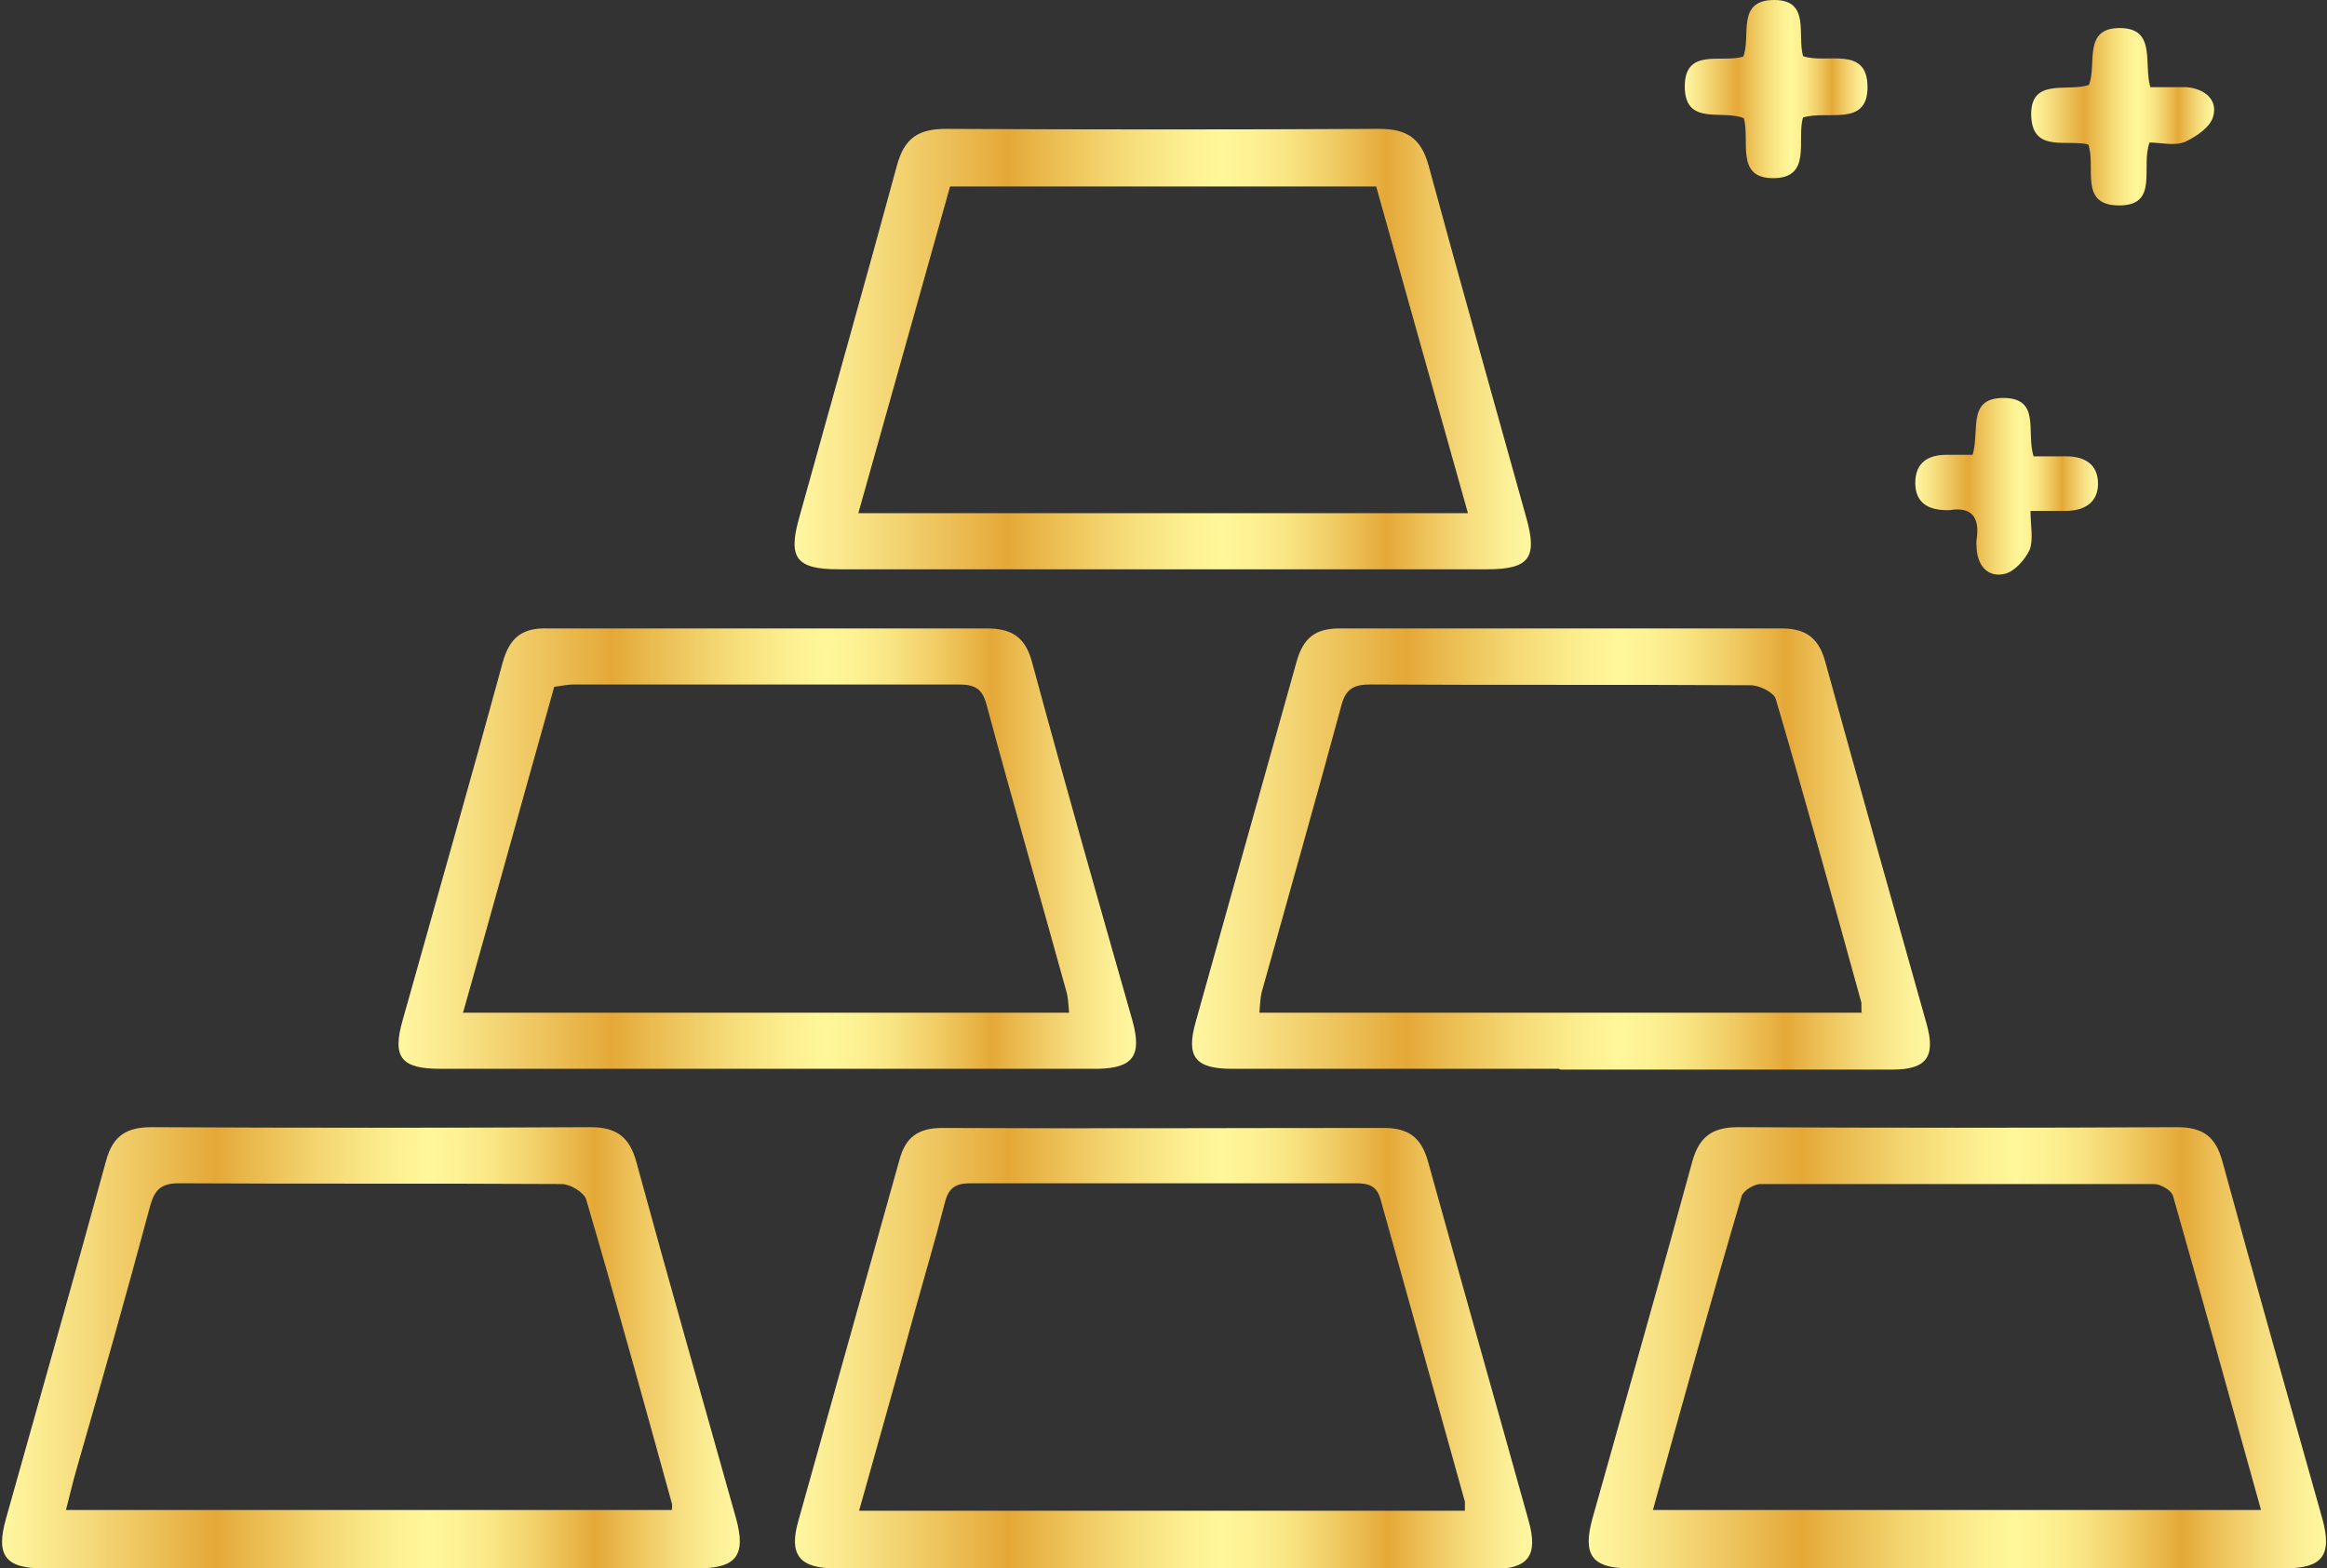 <svg width="89" height="60" viewBox="0 0 89 60" fill="none" xmlns="http://www.w3.org/2000/svg">
<rect x="0" y="0" width="89" height="60" fill="#333333" stroke="none"/>
<path d="M14.152 60C9.976 60 5.8 60 1.653 60C0.203 60 -0.174 59.507 0.232 58.086C1.508 53.533 2.813 48.951 4.06 44.398C4.321 43.441 4.843 43.122 5.8 43.122C11.397 43.151 16.994 43.151 22.591 43.122C23.577 43.122 24.07 43.499 24.331 44.427C25.578 49.009 26.883 53.562 28.159 58.115C28.536 59.507 28.159 60 26.68 60C22.504 60 18.328 60 14.181 60H14.152ZM25.694 57.767C25.694 57.767 25.723 57.564 25.694 57.506C24.621 53.62 23.548 49.734 22.417 45.877C22.33 45.616 21.808 45.297 21.489 45.297C16.617 45.268 11.716 45.297 6.844 45.268C6.177 45.268 5.916 45.5 5.742 46.138C4.843 49.502 3.886 52.866 2.929 56.201C2.784 56.694 2.668 57.216 2.523 57.767H25.665H25.694Z" fill="url(#paint0_linear_2354_464)"/>
<path d="M44.456 60C40.281 60 36.134 60 31.958 60C30.566 60 30.16 59.478 30.537 58.173C31.813 53.591 33.118 48.98 34.394 44.398C34.626 43.499 35.119 43.151 36.047 43.151C41.673 43.18 47.298 43.151 52.924 43.151C53.852 43.151 54.345 43.499 54.606 44.398C55.882 49.009 57.187 53.591 58.463 58.173C58.84 59.507 58.463 60.029 57.071 60.029C52.866 60.029 48.661 60.029 44.456 60.029V60ZM56.027 57.796C56.027 57.651 56.027 57.535 56.027 57.448C54.954 53.591 53.881 49.763 52.808 45.906C52.663 45.355 52.344 45.268 51.851 45.268C46.95 45.268 42.021 45.268 37.12 45.268C36.54 45.268 36.279 45.442 36.134 46.022C35.757 47.501 35.322 48.951 34.916 50.43C34.249 52.866 33.553 55.302 32.857 57.796H56.027Z" fill="url(#paint1_linear_2354_464)"/>
<path d="M74.848 60C70.672 60 66.496 60 62.349 60C60.899 60 60.522 59.507 60.899 58.115C62.175 53.562 63.48 49.009 64.727 44.427C64.988 43.499 65.481 43.122 66.467 43.122C72.064 43.151 77.661 43.151 83.258 43.122C84.244 43.122 84.737 43.47 84.998 44.427C86.245 49.009 87.549 53.562 88.826 58.115C89.203 59.507 88.826 60 87.376 60C83.2 60 79.024 60 74.877 60H74.848ZM63.19 57.767H86.477C85.346 53.707 84.244 49.734 83.113 45.761C83.055 45.529 82.62 45.297 82.388 45.297C77.371 45.297 72.354 45.297 67.337 45.297C67.076 45.297 66.67 45.558 66.612 45.761C65.452 49.705 64.35 53.678 63.219 57.767H63.19Z" fill="url(#paint2_linear_2354_464)"/>
<path d="M29.347 40.889C25.171 40.889 20.995 40.889 16.849 40.889C15.341 40.889 14.992 40.454 15.399 39.033C16.674 34.48 17.979 29.927 19.226 25.346C19.487 24.389 19.98 24.012 20.937 24.041C26.534 24.041 32.131 24.041 37.728 24.041C38.685 24.041 39.207 24.36 39.468 25.317C40.715 29.927 42.02 34.509 43.325 39.091C43.673 40.396 43.325 40.86 41.991 40.889C37.786 40.889 33.581 40.889 29.376 40.889H29.347ZM17.689 38.743H40.889C40.86 38.453 40.86 38.221 40.802 37.989C39.787 34.306 38.714 30.623 37.728 26.941C37.554 26.303 37.235 26.187 36.655 26.187C31.754 26.187 26.824 26.187 21.923 26.187C21.691 26.187 21.459 26.245 21.198 26.274C20.038 30.392 18.907 34.509 17.718 38.714L17.689 38.743Z" fill="url(#paint3_linear_2354_464)"/>
<path d="M59.623 40.889C55.447 40.889 51.271 40.889 47.124 40.889C45.703 40.889 45.355 40.425 45.732 39.091C47.008 34.509 48.313 29.898 49.589 25.317C49.85 24.389 50.314 24.041 51.242 24.041C56.868 24.041 62.494 24.041 68.12 24.041C69.019 24.041 69.541 24.36 69.802 25.288C71.078 29.927 72.383 34.538 73.688 39.178C74.036 40.425 73.688 40.918 72.383 40.918C68.149 40.918 63.915 40.918 59.681 40.918L59.623 40.889ZM71.194 38.714C71.194 38.54 71.194 38.453 71.194 38.366C70.121 34.48 69.048 30.594 67.917 26.738C67.83 26.477 67.279 26.215 66.96 26.215C62.117 26.186 57.274 26.215 52.431 26.186C51.793 26.186 51.474 26.331 51.3 26.998C50.314 30.652 49.27 34.306 48.255 37.96C48.197 38.192 48.197 38.453 48.168 38.743H71.223L71.194 38.714Z" fill="url(#paint4_linear_2354_464)"/>
<path d="M44.486 21.779C40.339 21.779 36.221 21.779 32.074 21.779C30.45 21.779 30.131 21.344 30.566 19.807C31.813 15.312 33.089 10.817 34.307 6.322C34.597 5.278 35.119 4.93 36.192 4.93C41.702 4.959 47.241 4.959 52.751 4.93C53.794 4.93 54.346 5.278 54.636 6.322C55.853 10.817 57.129 15.312 58.376 19.807C58.811 21.344 58.492 21.779 56.868 21.779C52.721 21.779 48.604 21.779 44.457 21.779H44.486ZM32.857 19.633H56.144C54.955 15.399 53.794 11.281 52.635 7.134H36.337C35.177 11.281 34.017 15.399 32.828 19.633H32.857Z" fill="url(#paint5_linear_2354_464)"/>
<path d="M66.67 2.175C66.989 1.392 66.38 0 67.859 0C69.251 0 68.729 1.334 68.961 2.146C69.831 2.465 71.426 1.711 71.426 3.335C71.426 4.872 69.889 4.205 68.961 4.495C68.7 5.336 69.338 6.844 67.772 6.815C66.38 6.786 66.931 5.394 66.699 4.524C65.887 4.176 64.437 4.843 64.437 3.306C64.437 1.827 65.829 2.407 66.641 2.175H66.67Z" fill="url(#paint6_linear_2354_464)"/>
<path d="M79.923 5.539C79.082 5.307 77.777 5.858 77.69 4.495C77.603 2.929 79.053 3.538 79.894 3.248C80.213 2.465 79.633 1.044 81.112 1.073C82.475 1.102 81.982 2.436 82.243 3.335C82.707 3.335 83.171 3.335 83.635 3.335C84.302 3.393 84.824 3.799 84.65 4.437C84.563 4.843 84.012 5.22 83.577 5.423C83.171 5.597 82.649 5.452 82.214 5.452C81.866 6.38 82.591 7.859 81.054 7.859C79.488 7.859 80.184 6.409 79.865 5.51L79.923 5.539Z" fill="url(#paint7_linear_2354_464)"/>
<path d="M75.428 17.458C75.747 16.53 75.196 15.225 76.617 15.225C78.067 15.225 77.487 16.53 77.777 17.458C78.183 17.458 78.589 17.458 79.024 17.458C79.749 17.458 80.242 17.777 80.242 18.502C80.242 19.227 79.72 19.546 78.995 19.546C78.589 19.546 78.183 19.546 77.661 19.546C77.661 20.126 77.777 20.619 77.632 21.025C77.458 21.402 77.052 21.866 76.675 21.953C76.066 22.098 75.66 21.692 75.602 21.025C75.602 20.88 75.573 20.764 75.602 20.619C75.718 19.807 75.428 19.372 74.558 19.517C74.529 19.517 74.5 19.517 74.471 19.517C73.775 19.517 73.253 19.256 73.253 18.473C73.253 17.719 73.717 17.4 74.442 17.4C74.79 17.4 75.109 17.4 75.457 17.4L75.428 17.458Z" fill="url(#paint8_linear_2354_464)"/>
<defs>
<linearGradient id="paint0_linear_2354_464" x1="0.079" y1="51.561" x2="28.295" y2="51.561" gradientUnits="userSpaceOnUse">
<stop stop-color="#FFF7A1"/>
<stop offset="0.077" stop-color="#F9E589"/>
<stop offset="0.239" stop-color="#E9B74C"/>
<stop offset="0.29" stop-color="#E4A837"/>
<stop offset="0.334" stop-color="#E9B84B"/>
<stop offset="0.443" stop-color="#F5DA76"/>
<stop offset="0.528" stop-color="#FCEF90"/>
<stop offset="0.578" stop-color="#FFF79A"/>
<stop offset="0.617" stop-color="#FDF294"/>
<stop offset="0.668" stop-color="#F9E583"/>
<stop offset="0.726" stop-color="#F1CE67"/>
<stop offset="0.79" stop-color="#E7B041"/>
<stop offset="0.804" stop-color="#E4A837"/>
<stop offset="0.843" stop-color="#EBBC52"/>
<stop offset="0.913" stop-color="#F6DC7D"/>
<stop offset="0.968" stop-color="#FCF097"/>
<stop offset="1" stop-color="#FFF7A1"/>
</linearGradient>
<linearGradient id="paint1_linear_2354_464" x1="30.403" y1="51.59" x2="58.601" y2="51.59" gradientUnits="userSpaceOnUse">
<stop stop-color="#FFF7A1"/>
<stop offset="0.077" stop-color="#F9E589"/>
<stop offset="0.239" stop-color="#E9B74C"/>
<stop offset="0.29" stop-color="#E4A837"/>
<stop offset="0.334" stop-color="#E9B84B"/>
<stop offset="0.443" stop-color="#F5DA76"/>
<stop offset="0.528" stop-color="#FCEF90"/>
<stop offset="0.578" stop-color="#FFF79A"/>
<stop offset="0.617" stop-color="#FDF294"/>
<stop offset="0.668" stop-color="#F9E583"/>
<stop offset="0.726" stop-color="#F1CE67"/>
<stop offset="0.79" stop-color="#E7B041"/>
<stop offset="0.804" stop-color="#E4A837"/>
<stop offset="0.843" stop-color="#EBBC52"/>
<stop offset="0.913" stop-color="#F6DC7D"/>
<stop offset="0.968" stop-color="#FCF097"/>
<stop offset="1" stop-color="#FFF7A1"/>
</linearGradient>
<linearGradient id="paint2_linear_2354_464" x1="60.762" y1="51.561" x2="88.962" y2="51.561" gradientUnits="userSpaceOnUse">
<stop stop-color="#FFF7A1"/>
<stop offset="0.077" stop-color="#F9E589"/>
<stop offset="0.239" stop-color="#E9B74C"/>
<stop offset="0.29" stop-color="#E4A837"/>
<stop offset="0.334" stop-color="#E9B84B"/>
<stop offset="0.443" stop-color="#F5DA76"/>
<stop offset="0.528" stop-color="#FCEF90"/>
<stop offset="0.578" stop-color="#FFF79A"/>
<stop offset="0.617" stop-color="#FDF294"/>
<stop offset="0.668" stop-color="#F9E583"/>
<stop offset="0.726" stop-color="#F1CE67"/>
<stop offset="0.79" stop-color="#E7B041"/>
<stop offset="0.804" stop-color="#E4A837"/>
<stop offset="0.843" stop-color="#EBBC52"/>
<stop offset="0.913" stop-color="#F6DC7D"/>
<stop offset="0.968" stop-color="#FCF097"/>
<stop offset="1" stop-color="#FFF7A1"/>
</linearGradient>
<linearGradient id="paint3_linear_2354_464" x1="15.242" y1="32.464" x2="43.451" y2="32.464" gradientUnits="userSpaceOnUse">
<stop stop-color="#FFF7A1"/>
<stop offset="0.077" stop-color="#F9E589"/>
<stop offset="0.239" stop-color="#E9B74C"/>
<stop offset="0.29" stop-color="#E4A837"/>
<stop offset="0.334" stop-color="#E9B84B"/>
<stop offset="0.443" stop-color="#F5DA76"/>
<stop offset="0.528" stop-color="#FCEF90"/>
<stop offset="0.578" stop-color="#FFF79A"/>
<stop offset="0.617" stop-color="#FDF294"/>
<stop offset="0.668" stop-color="#F9E583"/>
<stop offset="0.726" stop-color="#F1CE67"/>
<stop offset="0.79" stop-color="#E7B041"/>
<stop offset="0.804" stop-color="#E4A837"/>
<stop offset="0.843" stop-color="#EBBC52"/>
<stop offset="0.913" stop-color="#F6DC7D"/>
<stop offset="0.968" stop-color="#FCF097"/>
<stop offset="1" stop-color="#FFF7A1"/>
</linearGradient>
<linearGradient id="paint4_linear_2354_464" x1="45.591" y1="32.479" x2="73.814" y2="32.479" gradientUnits="userSpaceOnUse">
<stop stop-color="#FFF7A1"/>
<stop offset="0.077" stop-color="#F9E589"/>
<stop offset="0.239" stop-color="#E9B74C"/>
<stop offset="0.29" stop-color="#E4A837"/>
<stop offset="0.334" stop-color="#E9B84B"/>
<stop offset="0.443" stop-color="#F5DA76"/>
<stop offset="0.528" stop-color="#FCEF90"/>
<stop offset="0.578" stop-color="#FFF79A"/>
<stop offset="0.617" stop-color="#FDF294"/>
<stop offset="0.668" stop-color="#F9E583"/>
<stop offset="0.726" stop-color="#F1CE67"/>
<stop offset="0.79" stop-color="#E7B041"/>
<stop offset="0.804" stop-color="#E4A837"/>
<stop offset="0.843" stop-color="#EBBC52"/>
<stop offset="0.913" stop-color="#F6DC7D"/>
<stop offset="0.968" stop-color="#FCF097"/>
<stop offset="1" stop-color="#FFF7A1"/>
</linearGradient>
<linearGradient id="paint5_linear_2354_464" x1="30.389" y1="13.354" x2="58.553" y2="13.354" gradientUnits="userSpaceOnUse">
<stop stop-color="#FFF7A1"/>
<stop offset="0.077" stop-color="#F9E589"/>
<stop offset="0.239" stop-color="#E9B74C"/>
<stop offset="0.29" stop-color="#E4A837"/>
<stop offset="0.334" stop-color="#E9B84B"/>
<stop offset="0.443" stop-color="#F5DA76"/>
<stop offset="0.528" stop-color="#FCEF90"/>
<stop offset="0.578" stop-color="#FFF79A"/>
<stop offset="0.617" stop-color="#FDF294"/>
<stop offset="0.668" stop-color="#F9E583"/>
<stop offset="0.726" stop-color="#F1CE67"/>
<stop offset="0.79" stop-color="#E7B041"/>
<stop offset="0.804" stop-color="#E4A837"/>
<stop offset="0.843" stop-color="#EBBC52"/>
<stop offset="0.913" stop-color="#F6DC7D"/>
<stop offset="0.968" stop-color="#FCF097"/>
<stop offset="1" stop-color="#FFF7A1"/>
</linearGradient>
<linearGradient id="paint6_linear_2354_464" x1="64.437" y1="3.408" x2="71.426" y2="3.408" gradientUnits="userSpaceOnUse">
<stop stop-color="#FFF7A1"/>
<stop offset="0.077" stop-color="#F9E589"/>
<stop offset="0.239" stop-color="#E9B74C"/>
<stop offset="0.29" stop-color="#E4A837"/>
<stop offset="0.334" stop-color="#E9B84B"/>
<stop offset="0.443" stop-color="#F5DA76"/>
<stop offset="0.528" stop-color="#FCEF90"/>
<stop offset="0.578" stop-color="#FFF79A"/>
<stop offset="0.617" stop-color="#FDF294"/>
<stop offset="0.668" stop-color="#F9E583"/>
<stop offset="0.726" stop-color="#F1CE67"/>
<stop offset="0.79" stop-color="#E7B041"/>
<stop offset="0.804" stop-color="#E4A837"/>
<stop offset="0.843" stop-color="#EBBC52"/>
<stop offset="0.913" stop-color="#F6DC7D"/>
<stop offset="0.968" stop-color="#FCF097"/>
<stop offset="1" stop-color="#FFF7A1"/>
</linearGradient>
<linearGradient id="paint7_linear_2354_464" x1="77.686" y1="4.466" x2="84.683" y2="4.466" gradientUnits="userSpaceOnUse">
<stop stop-color="#FFF7A1"/>
<stop offset="0.077" stop-color="#F9E589"/>
<stop offset="0.239" stop-color="#E9B74C"/>
<stop offset="0.29" stop-color="#E4A837"/>
<stop offset="0.334" stop-color="#E9B84B"/>
<stop offset="0.443" stop-color="#F5DA76"/>
<stop offset="0.528" stop-color="#FCEF90"/>
<stop offset="0.578" stop-color="#FFF79A"/>
<stop offset="0.617" stop-color="#FDF294"/>
<stop offset="0.668" stop-color="#F9E583"/>
<stop offset="0.726" stop-color="#F1CE67"/>
<stop offset="0.79" stop-color="#E7B041"/>
<stop offset="0.804" stop-color="#E4A837"/>
<stop offset="0.843" stop-color="#EBBC52"/>
<stop offset="0.913" stop-color="#F6DC7D"/>
<stop offset="0.968" stop-color="#FCF097"/>
<stop offset="1" stop-color="#FFF7A1"/>
</linearGradient>
<linearGradient id="paint8_linear_2354_464" x1="73.253" y1="18.603" x2="80.242" y2="18.603" gradientUnits="userSpaceOnUse">
<stop stop-color="#FFF7A1"/>
<stop offset="0.077" stop-color="#F9E589"/>
<stop offset="0.239" stop-color="#E9B74C"/>
<stop offset="0.29" stop-color="#E4A837"/>
<stop offset="0.334" stop-color="#E9B84B"/>
<stop offset="0.443" stop-color="#F5DA76"/>
<stop offset="0.528" stop-color="#FCEF90"/>
<stop offset="0.578" stop-color="#FFF79A"/>
<stop offset="0.617" stop-color="#FDF294"/>
<stop offset="0.668" stop-color="#F9E583"/>
<stop offset="0.726" stop-color="#F1CE67"/>
<stop offset="0.79" stop-color="#E7B041"/>
<stop offset="0.804" stop-color="#E4A837"/>
<stop offset="0.843" stop-color="#EBBC52"/>
<stop offset="0.913" stop-color="#F6DC7D"/>
<stop offset="0.968" stop-color="#FCF097"/>
<stop offset="1" stop-color="#FFF7A1"/>
</linearGradient>
</defs>
</svg>
